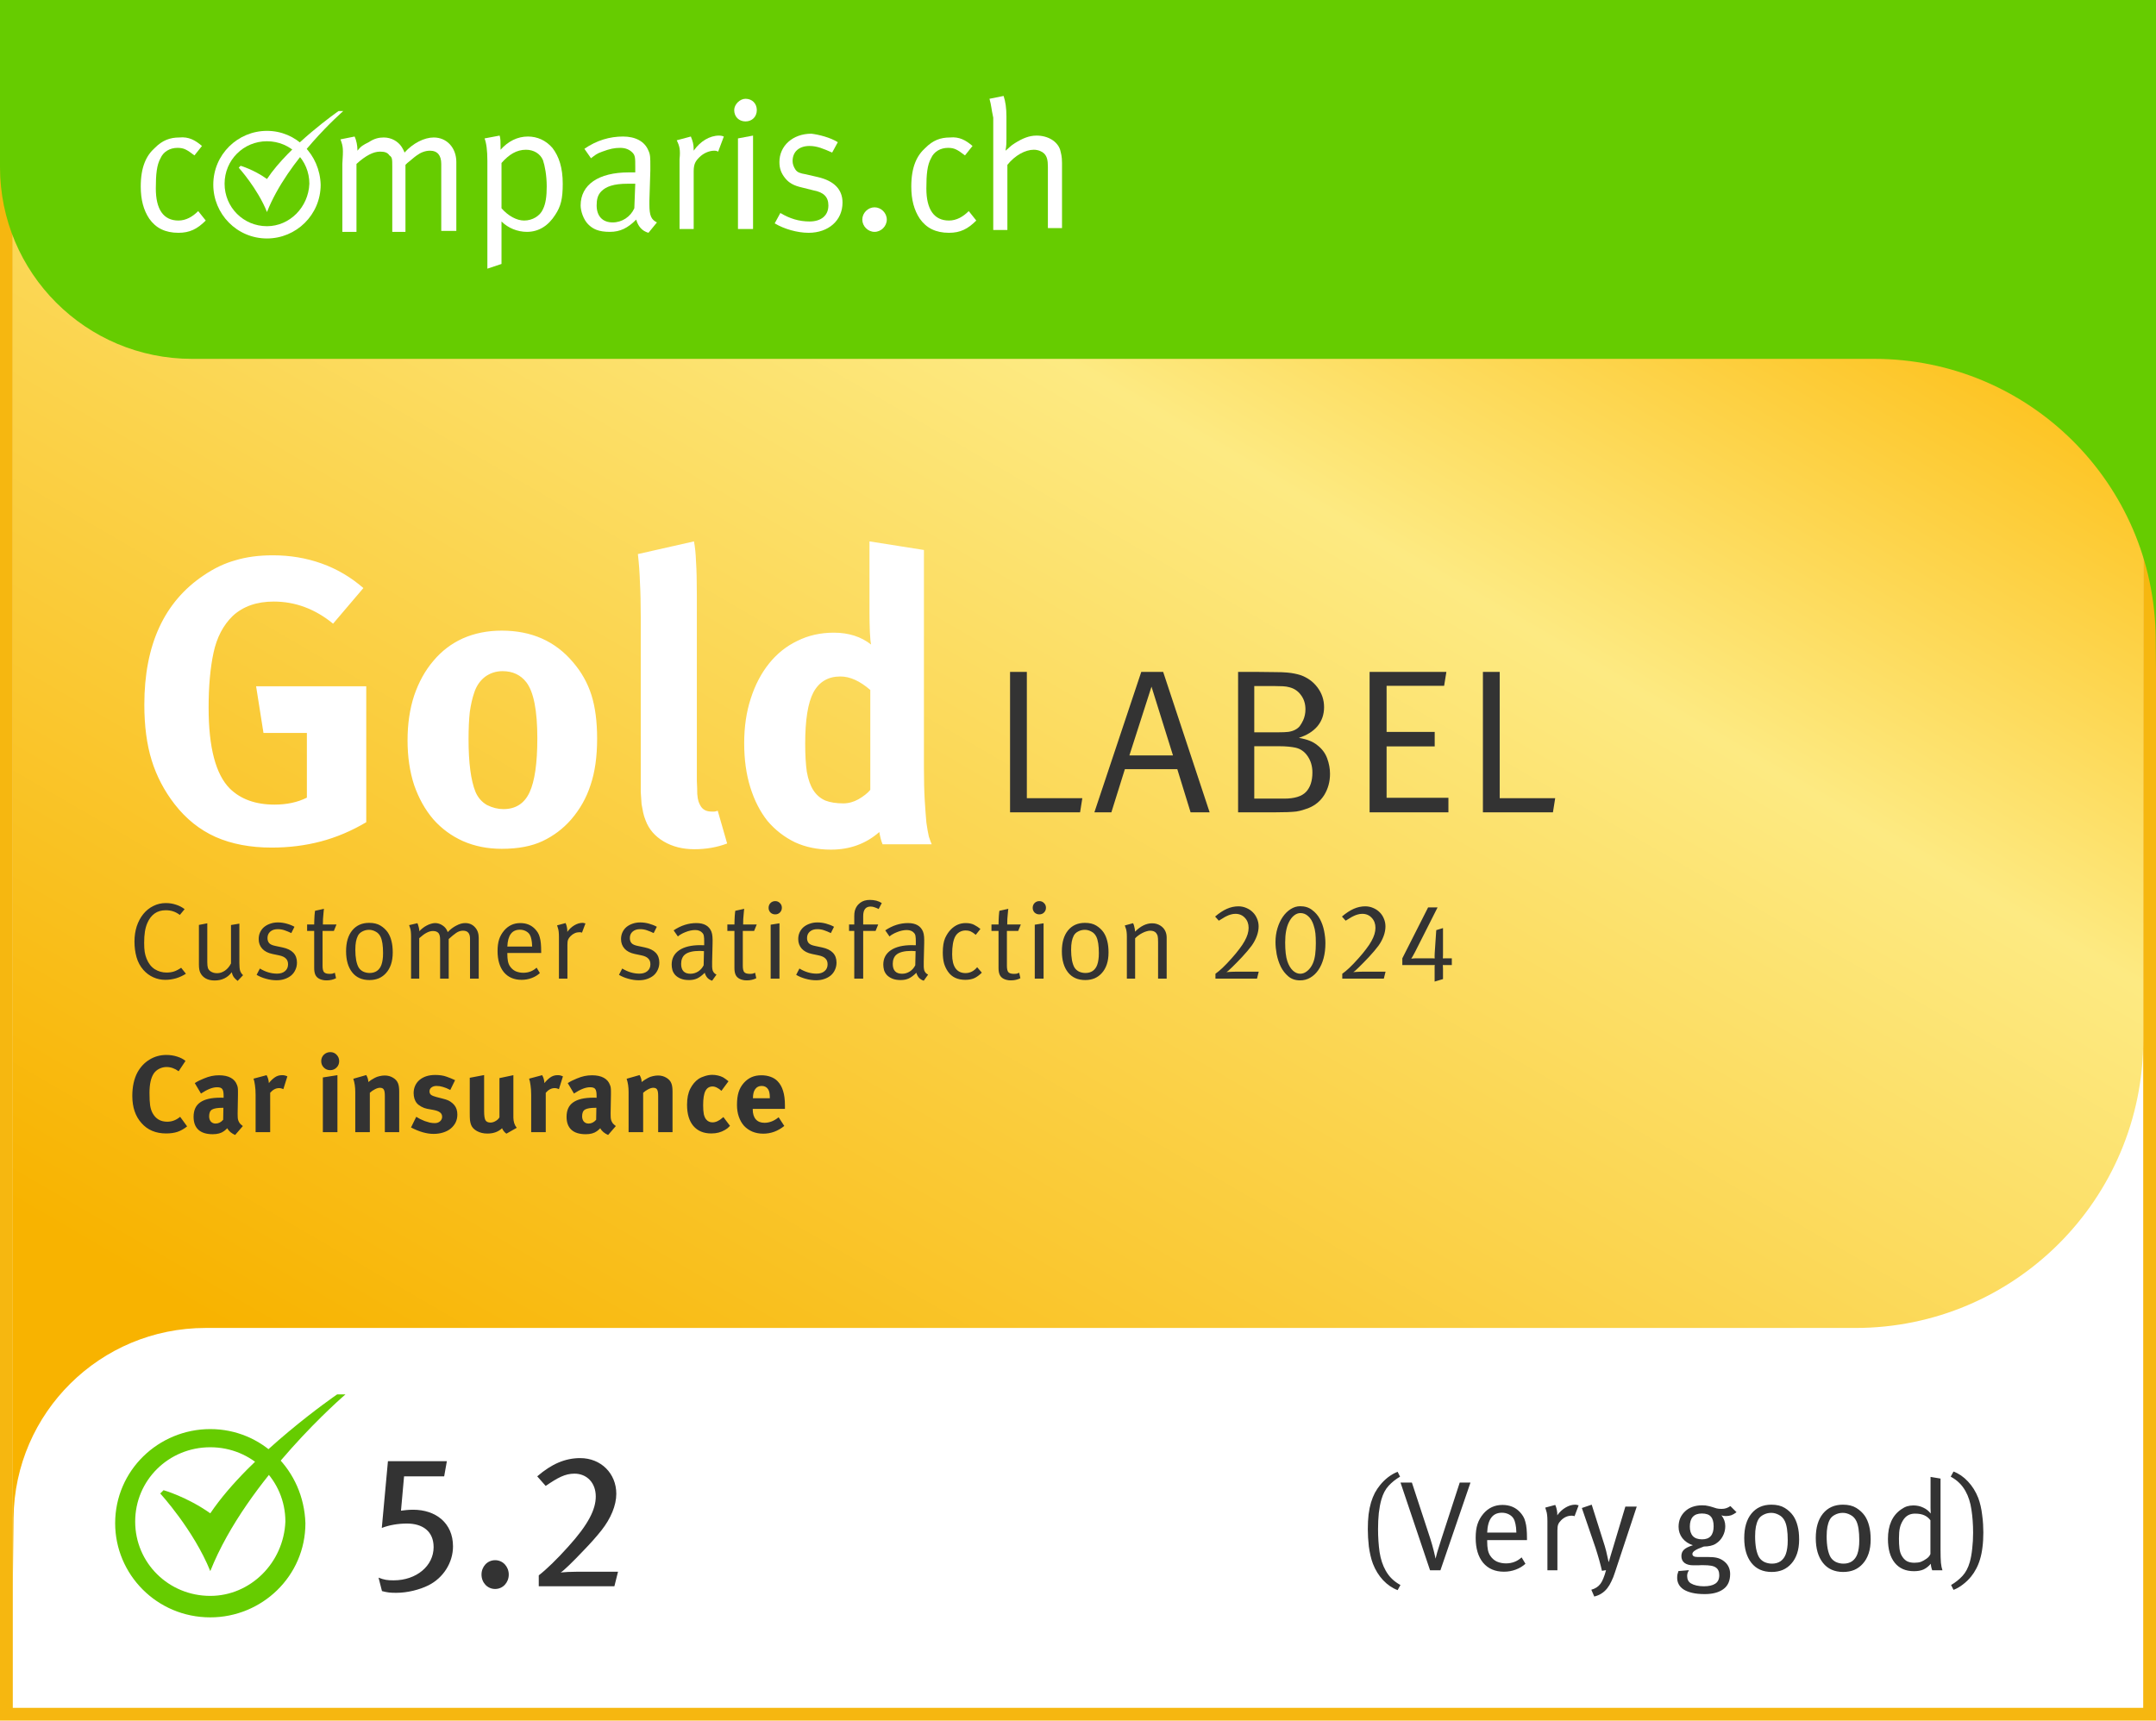 <svg width="337" height="269" viewBox="0 0 337 269" fill="none" xmlns="http://www.w3.org/2000/svg">
<path d="M1 1H336V268H1V1Z" fill="white" stroke="#F6B710" stroke-width="2"/>
<path d="M70.808 241.76C70.808 244.28 69.308 246.68 66.968 247.85C65.588 248.54 63.668 249.02 61.958 249.02C61.028 249.02 60.638 248.99 59.708 248.75L59.168 246.65C60.098 247.01 60.578 247.07 61.538 247.07C65.078 247.07 67.778 244.82 67.778 241.88C67.778 239.36 66.008 238.19 63.608 238.19C62.228 238.19 60.818 238.43 59.678 238.88L60.638 228.44H69.848L69.428 230.81H63.158L62.678 236.18C63.098 236.12 63.848 236.03 64.568 236.03C68.108 236.03 70.808 238.1 70.808 241.76ZM79.523 246.17C79.523 247.4 78.623 248.42 77.393 248.42C76.163 248.42 75.263 247.4 75.263 246.17C75.263 244.94 76.163 243.92 77.393 243.92C78.623 243.92 79.523 244.94 79.523 246.17ZM96.603 245.72L96.033 248H84.213V246.29C85.383 245.39 87.063 243.77 88.833 241.79C91.983 238.31 93.123 235.97 93.123 233.96C93.123 231.8 91.713 230.39 89.793 230.39C88.323 230.39 87.183 231.02 85.293 232.31L83.973 230.81C86.193 228.89 88.323 227.96 90.693 227.96C93.933 227.96 96.333 230.36 96.333 233.54C96.333 235.37 95.463 237.41 94.023 239.24C93.243 240.23 92.253 241.34 91.143 242.48C89.583 244.13 88.083 245.6 87.633 245.84C88.173 245.78 89.253 245.72 90.333 245.72H96.603Z" fill="#333333"/>
<path d="M218.46 248.6C217.62 248.28 216.86 247.76 216.18 247.04C215.513 246.32 214.987 245.467 214.6 244.48C214.453 244.093 214.327 243.667 214.22 243.2C214.113 242.733 214.027 242.26 213.96 241.78C213.907 241.3 213.867 240.833 213.84 240.38C213.813 239.913 213.8 239.48 213.8 239.08C213.8 238.213 213.84 237.44 213.92 236.76C214.013 236.067 214.14 235.447 214.3 234.9C214.473 234.34 214.673 233.84 214.9 233.4C215.14 232.96 215.407 232.56 215.7 232.2C216.073 231.733 216.5 231.313 216.98 230.94C217.473 230.567 217.967 230.287 218.46 230.1L218.84 230.86C218.16 231.26 217.567 231.733 217.06 232.28C216.553 232.827 216.173 233.547 215.92 234.44C215.747 235.053 215.613 235.753 215.52 236.54C215.44 237.327 215.4 238.16 215.4 239.04C215.4 240.333 215.48 241.54 215.64 242.66C215.813 243.767 216.133 244.733 216.6 245.56C216.88 246.053 217.2 246.473 217.56 246.82C217.92 247.18 218.367 247.507 218.9 247.8L218.46 248.6ZM225.149 245.5H223.529L218.909 231.78H220.689L223.589 240.62C223.682 240.927 223.775 241.24 223.869 241.56C223.962 241.867 224.042 242.167 224.109 242.46C224.189 242.74 224.249 242.993 224.289 243.22C224.342 243.433 224.375 243.587 224.389 243.68C224.429 243.507 224.515 243.173 224.649 242.68C224.795 242.187 224.989 241.567 225.229 240.82L228.169 231.78H229.849L225.149 245.5ZM237.02 239.6C237.007 239.053 236.96 238.607 236.88 238.26C236.813 237.913 236.707 237.62 236.56 237.38C236.387 237.113 236.14 236.9 235.82 236.74C235.5 236.58 235.147 236.5 234.76 236.5C233.307 236.5 232.54 237.533 232.46 239.6H237.02ZM232.46 240.78V241.02C232.46 241.487 232.493 241.9 232.56 242.26C232.627 242.62 232.747 242.933 232.92 243.2C233.2 243.627 233.553 243.94 233.98 244.14C234.42 244.327 234.893 244.42 235.4 244.42C236.347 244.42 237.16 244.107 237.84 243.48L238.44 244.48C238 244.88 237.487 245.187 236.9 245.4C236.327 245.613 235.72 245.72 235.08 245.72C233.693 245.72 232.607 245.253 231.82 244.32C231.047 243.373 230.66 242.073 230.66 240.42C230.66 239.58 230.753 238.873 230.94 238.3C231.127 237.713 231.433 237.167 231.86 236.66C232.647 235.74 233.64 235.28 234.84 235.28C235.947 235.28 236.847 235.64 237.54 236.36C237.753 236.587 237.933 236.82 238.08 237.06C238.227 237.3 238.34 237.58 238.42 237.9C238.513 238.22 238.58 238.593 238.62 239.02C238.66 239.447 238.68 239.96 238.68 240.56V240.78H232.46ZM246.115 237.04C245.982 236.987 245.835 236.96 245.675 236.96C245.048 236.96 244.495 237.2 244.015 237.68C243.788 237.907 243.635 238.127 243.555 238.34C243.475 238.54 243.435 238.847 243.435 239.26V245.5H241.875V237.82C241.875 237.087 241.815 236.553 241.695 236.22C241.588 235.873 241.535 235.7 241.535 235.7L243.095 235.28C243.108 235.293 243.142 235.373 243.195 235.52C243.248 235.653 243.302 235.853 243.355 236.12C243.408 236.373 243.428 236.633 243.415 236.9C243.775 236.393 244.202 235.993 244.695 235.7C245.202 235.393 245.708 235.24 246.215 235.24C246.348 235.24 246.468 235.26 246.575 235.3C246.695 235.327 246.755 235.34 246.755 235.34L246.115 237.04ZM252.417 245.86C252.257 246.367 252.077 246.82 251.877 247.22C251.69 247.633 251.47 248 251.217 248.32C250.964 248.64 250.67 248.907 250.337 249.12C250.017 249.333 249.637 249.493 249.197 249.6L248.737 248.54C249.057 248.447 249.33 248.327 249.557 248.18C249.784 248.033 249.984 247.847 250.157 247.62C250.33 247.393 250.484 247.107 250.617 246.76C250.764 246.413 250.904 245.987 251.037 245.48L250.397 245.58C250.37 245.42 250.317 245.193 250.237 244.9C250.157 244.593 250.07 244.267 249.977 243.92C249.884 243.573 249.784 243.233 249.677 242.9C249.57 242.553 249.477 242.253 249.397 242L247.257 235.76L248.797 235.24L250.837 241.7C250.917 241.94 250.99 242.207 251.057 242.5C251.124 242.78 251.184 243.047 251.237 243.3C251.304 243.54 251.35 243.747 251.377 243.92C251.417 244.093 251.437 244.18 251.437 244.18H251.477C251.49 244.153 251.524 244.033 251.577 243.82C251.644 243.607 251.724 243.333 251.817 243C251.924 242.653 252.017 242.347 252.097 242.08L254.057 235.54H255.837L252.417 245.86ZM267.855 238.62C267.855 237.94 267.715 237.44 267.435 237.12C267.155 236.787 266.682 236.62 266.015 236.62C264.762 236.62 264.135 237.307 264.135 238.68C264.135 239.32 264.295 239.813 264.615 240.16C264.935 240.493 265.415 240.66 266.055 240.66C267.255 240.66 267.855 239.98 267.855 238.62ZM271.435 236.42C271.129 236.647 270.849 236.807 270.595 236.9C270.342 236.98 270.062 237.02 269.755 237.02C269.475 237.02 269.249 236.98 269.075 236.9C269.475 237.407 269.675 237.973 269.675 238.6C269.675 239.16 269.542 239.687 269.275 240.18C269.022 240.66 268.662 241.047 268.195 241.34C267.942 241.5 267.655 241.613 267.335 241.68C267.029 241.747 266.695 241.78 266.335 241.78C265.655 242.02 265.182 242.233 264.915 242.42C264.662 242.593 264.535 242.767 264.535 242.94C264.535 243.26 264.802 243.42 265.335 243.42H266.935C267.522 243.42 267.989 243.46 268.335 243.54C268.695 243.62 269.029 243.767 269.335 243.98C269.722 244.247 270.002 244.56 270.175 244.92C270.349 245.267 270.435 245.653 270.435 246.08C270.435 247.16 270.075 247.953 269.355 248.46C268.649 248.967 267.689 249.22 266.475 249.22C265.689 249.22 265.022 249.153 264.475 249.02C263.929 248.887 263.482 248.707 263.135 248.48C262.802 248.253 262.555 247.987 262.395 247.68C262.235 247.373 262.155 247.04 262.155 246.68C262.155 246.493 262.169 246.32 262.195 246.16C262.235 246 262.289 245.82 262.355 245.62L263.995 245.48C263.929 245.587 263.862 245.72 263.795 245.88C263.742 246.053 263.715 246.22 263.715 246.38C263.715 246.913 263.909 247.3 264.295 247.54C264.535 247.687 264.829 247.8 265.175 247.88C265.535 247.96 265.915 248 266.315 248C267.089 248 267.682 247.867 268.095 247.6C268.522 247.333 268.735 246.887 268.735 246.26C268.735 245.7 268.555 245.3 268.195 245.06C268.009 244.927 267.755 244.833 267.435 244.78C267.129 244.727 266.729 244.7 266.235 244.7C266.129 244.7 266.002 244.7 265.855 244.7C265.722 244.7 265.582 244.707 265.435 244.72C265.289 244.72 265.149 244.72 265.015 244.72C264.882 244.72 264.775 244.72 264.695 244.72C264.095 244.72 263.629 244.593 263.295 244.34C262.975 244.087 262.815 243.733 262.815 243.28C262.815 242.88 262.942 242.553 263.195 242.3C263.462 242.033 263.935 241.793 264.615 241.58C263.935 241.367 263.389 241 262.975 240.48C262.575 239.96 262.375 239.367 262.375 238.7C262.375 238.207 262.462 237.753 262.635 237.34C262.822 236.927 263.075 236.573 263.395 236.28C263.715 235.973 264.102 235.74 264.555 235.58C265.009 235.42 265.509 235.34 266.055 235.34C266.429 235.34 266.742 235.373 266.995 235.44C267.249 235.493 267.475 235.553 267.675 235.62C267.889 235.687 268.102 235.753 268.315 235.82C268.529 235.873 268.789 235.9 269.095 235.9C269.362 235.9 269.595 235.867 269.795 235.8C270.009 235.733 270.235 235.62 270.475 235.46L271.435 236.42ZM279.438 240.8C279.438 239.427 279.285 238.427 278.978 237.8C278.765 237.36 278.458 237.04 278.058 236.84C277.672 236.627 277.272 236.52 276.858 236.52C276.418 236.52 276.012 236.62 275.638 236.82C275.265 237.007 274.992 237.267 274.818 237.6C274.658 237.907 274.538 238.267 274.458 238.68C274.378 239.093 274.338 239.6 274.338 240.2C274.338 240.907 274.392 241.553 274.498 242.14C274.618 242.713 274.772 243.153 274.958 243.46C275.145 243.767 275.418 244.013 275.778 244.2C276.152 244.373 276.552 244.46 276.978 244.46C277.498 244.46 277.945 244.333 278.318 244.08C278.692 243.813 278.965 243.44 279.138 242.96C279.245 242.653 279.318 242.34 279.358 242.02C279.412 241.7 279.438 241.293 279.438 240.8ZM281.218 240.68C281.218 241.507 281.112 242.24 280.898 242.88C280.685 243.507 280.385 244.033 279.998 244.46C279.625 244.887 279.178 245.213 278.658 245.44C278.138 245.653 277.565 245.76 276.938 245.76C275.565 245.76 274.505 245.287 273.758 244.34C273.012 243.393 272.638 242.1 272.638 240.46C272.638 238.833 273.012 237.56 273.758 236.64C274.518 235.707 275.558 235.24 276.878 235.24C277.718 235.24 278.412 235.407 278.958 235.74C279.505 236.073 279.952 236.487 280.298 236.98C280.605 237.433 280.832 237.96 280.978 238.56C281.138 239.16 281.218 239.867 281.218 240.68ZM290.62 240.8C290.62 239.427 290.466 238.427 290.16 237.8C289.946 237.36 289.64 237.04 289.24 236.84C288.853 236.627 288.453 236.52 288.04 236.52C287.6 236.52 287.193 236.62 286.82 236.82C286.446 237.007 286.173 237.267 286 237.6C285.84 237.907 285.72 238.267 285.64 238.68C285.56 239.093 285.52 239.6 285.52 240.2C285.52 240.907 285.573 241.553 285.68 242.14C285.8 242.713 285.953 243.153 286.14 243.46C286.326 243.767 286.6 244.013 286.96 244.2C287.333 244.373 287.733 244.46 288.16 244.46C288.68 244.46 289.126 244.333 289.5 244.08C289.873 243.813 290.146 243.44 290.32 242.96C290.426 242.653 290.5 242.34 290.54 242.02C290.593 241.7 290.62 241.293 290.62 240.8ZM292.4 240.68C292.4 241.507 292.293 242.24 292.08 242.88C291.866 243.507 291.566 244.033 291.18 244.46C290.806 244.887 290.36 245.213 289.84 245.44C289.32 245.653 288.746 245.76 288.12 245.76C286.746 245.76 285.686 245.287 284.94 244.34C284.193 243.393 283.82 242.1 283.82 240.46C283.82 238.833 284.193 237.56 284.94 236.64C285.7 235.707 286.74 235.24 288.06 235.24C288.9 235.24 289.593 235.407 290.14 235.74C290.686 236.073 291.133 236.487 291.48 236.98C291.786 237.433 292.013 237.96 292.16 238.56C292.32 239.16 292.4 239.867 292.4 240.68ZM301.741 237.68C301.487 237.333 301.167 237.073 300.781 236.9C300.407 236.727 299.921 236.64 299.321 236.64C298.507 236.64 297.887 236.987 297.461 237.68C297.221 238.067 297.054 238.467 296.961 238.88C296.867 239.293 296.821 239.853 296.821 240.56C296.821 241.147 296.847 241.653 296.901 242.08C296.954 242.507 297.061 242.867 297.221 243.16C297.447 243.573 297.721 243.873 298.041 244.06C298.361 244.233 298.754 244.32 299.221 244.32C299.634 244.32 299.974 244.273 300.241 244.18C300.521 244.073 300.821 243.907 301.141 243.68C301.354 243.533 301.507 243.38 301.601 243.22C301.694 243.047 301.741 242.96 301.741 242.96V237.68ZM302.021 245.5C302.021 245.5 301.987 245.4 301.921 245.2C301.854 244.987 301.814 244.747 301.801 244.48C301.441 244.893 301.054 245.193 300.641 245.38C300.241 245.553 299.747 245.64 299.161 245.64C297.867 245.64 296.867 245.2 296.161 244.32C295.454 243.44 295.101 242.2 295.101 240.6C295.101 238.467 295.787 236.927 297.161 235.98C297.481 235.753 297.787 235.593 298.081 235.5C298.387 235.407 298.721 235.36 299.081 235.36C299.641 235.36 300.154 235.473 300.621 235.7C301.087 235.913 301.474 236.22 301.781 236.62C301.781 236.593 301.781 236.513 301.781 236.38C301.781 236.247 301.774 236.053 301.761 235.8C301.761 235.547 301.761 235.307 301.761 235.08V230.9L303.321 231.16V242.28C303.321 243.147 303.341 243.827 303.381 244.32C303.434 244.813 303.514 245.207 303.621 245.5H302.021ZM310.012 239.58C310.012 240.447 309.965 241.227 309.872 241.92C309.792 242.6 309.665 243.22 309.492 243.78C309.332 244.327 309.132 244.82 308.892 245.26C308.665 245.7 308.405 246.1 308.112 246.46C307.738 246.927 307.305 247.347 306.812 247.72C306.332 248.093 305.845 248.373 305.352 248.56L304.972 247.8C305.652 247.4 306.245 246.927 306.752 246.38C307.258 245.833 307.638 245.113 307.892 244.22C308.065 243.607 308.192 242.907 308.272 242.12C308.365 241.333 308.412 240.5 308.412 239.62C308.412 238.327 308.325 237.127 308.152 236.02C307.992 234.9 307.678 233.927 307.212 233.1C306.932 232.607 306.612 232.187 306.252 231.84C305.892 231.48 305.445 231.153 304.912 230.86L305.352 230.06C306.192 230.38 306.945 230.9 307.612 231.62C308.292 232.34 308.825 233.193 309.212 234.18C309.358 234.567 309.485 234.993 309.592 235.46C309.698 235.927 309.778 236.4 309.832 236.88C309.898 237.36 309.945 237.833 309.972 238.3C309.998 238.753 310.012 239.18 310.012 239.58Z" fill="#333333"/>
<path d="M335 0H2V248L2.12 237.278C2.304 220.841 15.68 207.613 32.118 207.613H290C314.853 207.613 335 187.466 335 162.613V0Z" fill="url(#paint0_linear_2027_24938)"/>
<path d="M168.824 127H157.88V105.048H160.504V124.792H169.176L168.824 127ZM179.988 107.352L176.532 118.104H183.348L179.988 107.352ZM186.1 127L184.02 120.248H175.828L173.716 127H171.06L178.388 105.048H181.812L189.076 127H186.1ZM205.14 120.76C205.14 119.8 204.894 118.957 204.404 118.232C203.913 117.507 203.273 117.059 202.484 116.888C202.185 116.824 201.822 116.771 201.396 116.728C200.969 116.685 200.478 116.664 199.924 116.664H196.052V124.856H200.724C202.345 124.856 203.486 124.504 204.148 123.8C204.809 123.096 205.14 122.083 205.14 120.76ZM204.052 110.904C204.052 110.029 203.817 109.283 203.348 108.664C202.9 108.045 202.302 107.64 201.556 107.448C201.257 107.363 200.916 107.309 200.532 107.288C200.169 107.267 199.71 107.256 199.156 107.256H196.052V114.488H199.86C200.457 114.488 200.958 114.467 201.364 114.424C201.79 114.36 202.142 114.253 202.42 114.104C202.718 113.955 202.964 113.763 203.156 113.528C203.348 113.272 203.529 112.963 203.7 112.6C203.934 112.067 204.052 111.501 204.052 110.904ZM207.892 120.984C207.892 122.2 207.593 123.299 206.996 124.28C206.398 125.24 205.556 125.933 204.468 126.36C204.169 126.467 203.881 126.563 203.604 126.648C203.326 126.733 202.996 126.808 202.612 126.872C202.228 126.915 201.758 126.947 201.204 126.968C200.67 126.989 199.998 127 199.188 127H193.524V105.048H196.692C197.78 105.048 198.676 105.059 199.38 105.08C200.105 105.08 200.702 105.101 201.172 105.144C201.641 105.187 202.025 105.24 202.324 105.304C202.644 105.368 202.942 105.443 203.22 105.528C204.35 105.912 205.257 106.563 205.94 107.48C206.622 108.397 206.964 109.421 206.964 110.552C206.964 111.704 206.622 112.696 205.94 113.528C205.257 114.339 204.286 114.947 203.028 115.352C203.71 115.48 204.265 115.629 204.692 115.8C205.14 115.971 205.545 116.205 205.908 116.504C206.633 117.059 207.145 117.741 207.444 118.552C207.742 119.363 207.892 120.173 207.892 120.984ZM214.08 127V105.048H226.08L225.728 107.224H216.736V114.424H224.256V116.696H216.736V124.728H226.4V127H214.08ZM242.736 127H231.792V105.048H234.416V124.792H243.088L242.736 127Z" fill="#333333"/>
<g filter="url(#filter0_d_2027_24938)">
<path d="M54.248 123.544C51.944 124.909 49.576 125.912 47.144 126.552C44.712 127.192 42.152 127.512 39.464 127.512C36.136 127.512 33.213 126.957 30.696 125.848C28.221 124.739 26.088 123.032 24.296 120.728C22.675 118.637 21.48 116.355 20.712 113.88C19.944 111.405 19.56 108.504 19.56 105.176C19.56 95.832 22.653 89.091 28.84 84.952C30.461 83.843 32.125 83.053 33.832 82.584C35.539 82.072 37.48 81.816 39.656 81.816C42.344 81.816 44.883 82.243 47.272 83.096C49.661 83.949 51.837 85.229 53.8 86.936L49.064 92.504C46.248 90.2 43.155 89.048 39.784 89.048C37.139 89.048 35.005 89.795 33.384 91.288C31.891 92.739 30.888 94.659 30.376 97.048C29.864 99.437 29.608 102.296 29.608 105.624C29.608 111.853 30.717 116.077 32.936 118.296C34.643 119.96 36.968 120.792 39.912 120.792C41.832 120.792 43.517 120.429 44.968 119.704V109.592H38.184L37.032 102.296H54.248V123.544ZM90.335 110.488C90.335 113.304 89.993 115.715 89.311 117.72C88.671 119.725 87.647 121.539 86.239 123.16C85.001 124.568 83.529 125.677 81.823 126.488C80.116 127.299 77.983 127.704 75.422 127.704C73.204 127.704 71.177 127.299 69.343 126.488C67.55 125.677 66.014 124.547 64.734 123.096C63.455 121.603 62.452 119.811 61.727 117.72C61.044 115.629 60.703 113.304 60.703 110.744C60.703 108.184 61.044 105.859 61.727 103.768C62.452 101.635 63.455 99.821 64.734 98.328C66.014 96.792 67.55 95.619 69.343 94.808C71.177 93.997 73.204 93.592 75.422 93.592C80.073 93.592 83.785 95.235 86.558 98.52C87.881 100.056 88.841 101.763 89.439 103.64C90.036 105.517 90.335 107.8 90.335 110.488ZM80.99 110.424C80.99 106.072 80.415 103.149 79.263 101.656C78.367 100.504 77.129 99.928 75.55 99.928C74.526 99.928 73.609 100.227 72.799 100.824C72.031 101.421 71.476 102.232 71.135 103.256C70.836 104.109 70.601 105.133 70.43 106.328C70.302 107.523 70.239 108.931 70.239 110.552C70.239 114.264 70.601 117.016 71.326 118.808C71.71 119.704 72.308 120.387 73.118 120.856C73.972 121.283 74.825 121.496 75.678 121.496C77.599 121.496 78.964 120.621 79.775 118.872C80.585 117.123 80.99 114.307 80.99 110.424ZM110.659 126.872C109.08 127.469 107.374 127.768 105.539 127.768C103.704 127.768 102.104 127.363 100.739 126.552C99.374 125.741 98.435 124.653 97.923 123.288C97.752 122.861 97.624 122.456 97.539 122.072C97.454 121.688 97.368 121.24 97.283 120.728C97.24 120.216 97.198 119.576 97.155 118.808C97.155 118.04 97.155 117.08 97.155 115.928V91.48C97.155 89.304 97.112 87.491 97.027 86.04C96.984 84.589 96.878 83.117 96.707 81.624L105.475 79.64C105.646 80.536 105.752 81.603 105.795 82.84C105.88 84.077 105.923 85.848 105.923 88.152V113.688C105.923 115.096 105.923 116.227 105.923 117.08C105.966 117.933 105.987 118.616 105.987 119.128C106.03 119.64 106.094 120.024 106.179 120.28C106.264 120.536 106.371 120.771 106.499 120.984C106.84 121.581 107.416 121.88 108.227 121.88H108.675C108.76 121.88 108.931 121.837 109.187 121.752L110.659 126.872ZM134.954 127C134.741 126.488 134.57 125.848 134.442 125.08C132.352 126.915 129.834 127.832 126.89 127.832C124.8 127.832 122.922 127.448 121.258 126.68C119.594 125.869 118.165 124.76 116.97 123.352C115.818 121.901 114.922 120.152 114.282 118.104C113.642 116.056 113.322 113.752 113.322 111.192C113.322 108.632 113.664 106.307 114.346 104.216C115.029 102.083 115.989 100.248 117.226 98.712C118.464 97.176 119.936 96.003 121.642 95.192C123.349 94.339 125.248 93.912 127.338 93.912C129.642 93.912 131.584 94.531 133.162 95.768C133.077 95.427 133.013 94.787 132.97 93.848C132.928 92.867 132.906 91.885 132.906 90.904V79.64L141.418 80.984V115.032C141.418 117.037 141.461 118.744 141.546 120.152C141.632 121.517 141.717 122.669 141.802 123.608C141.93 124.504 142.058 125.229 142.186 125.784C142.357 126.296 142.506 126.701 142.634 127H134.954ZM133.034 102.872C131.413 101.464 129.856 100.76 128.362 100.76C126.442 100.76 125.034 101.592 124.138 103.256C123.285 104.877 122.858 107.544 122.858 111.256C122.858 113.005 122.944 114.477 123.114 115.672C123.328 116.867 123.669 117.827 124.138 118.552C124.608 119.277 125.226 119.811 125.994 120.152C126.762 120.451 127.701 120.6 128.81 120.6C129.621 120.6 130.41 120.387 131.178 119.96C131.989 119.491 132.608 119 133.034 118.488V102.872Z" fill="white"/>
</g>
<path d="M29.061 152.235C28.585 152.541 28.069 152.779 27.514 152.949C26.959 153.108 26.392 153.187 25.814 153.187C25.179 153.187 24.567 153.057 23.978 152.796C23.389 152.535 22.867 152.15 22.414 151.64C21.915 151.073 21.558 150.41 21.343 149.651C21.128 148.892 21.02 148.076 21.02 147.203C21.02 146.342 21.139 145.543 21.377 144.806C21.626 144.069 21.966 143.435 22.397 142.902C22.839 142.358 23.36 141.939 23.961 141.644C24.562 141.338 25.213 141.185 25.916 141.185C26.483 141.185 27.015 141.27 27.514 141.44C28.013 141.599 28.46 141.831 28.857 142.137L28.109 143.038C27.758 142.777 27.406 142.59 27.055 142.477C26.715 142.364 26.33 142.307 25.899 142.307C25.219 142.307 24.641 142.477 24.165 142.817C23.689 143.157 23.309 143.656 23.026 144.313C22.856 144.71 22.731 145.152 22.652 145.639C22.573 146.126 22.533 146.716 22.533 147.407C22.533 147.974 22.561 148.444 22.618 148.818C22.675 149.181 22.771 149.532 22.907 149.872C23.202 150.609 23.627 151.158 24.182 151.521C24.749 151.872 25.366 152.048 26.035 152.048C26.466 152.048 26.857 151.991 27.208 151.878C27.571 151.753 27.939 151.561 28.313 151.3L29.061 152.235ZM37.144 153.357C36.861 153.13 36.651 152.921 36.515 152.728C36.379 152.524 36.283 152.28 36.226 151.997C35.58 152.858 34.685 153.289 33.54 153.289C32.996 153.289 32.531 153.181 32.146 152.966C31.772 152.751 31.494 152.456 31.313 152.082C31.234 151.923 31.177 151.736 31.143 151.521C31.109 151.306 31.092 151.073 31.092 150.824V144.602L32.401 144.347V150.433C32.401 150.83 32.435 151.136 32.503 151.351C32.582 151.555 32.718 151.725 32.911 151.861C33.047 151.952 33.206 152.025 33.387 152.082C33.568 152.127 33.755 152.15 33.948 152.15C34.367 152.15 34.775 152.014 35.172 151.742C35.569 151.459 35.88 151.085 36.107 150.62V144.619L37.416 144.398V150.569C37.416 151.102 37.456 151.504 37.535 151.776C37.626 152.037 37.779 152.263 37.994 152.456L37.144 153.357ZM46.418 150.484C46.418 150.892 46.339 151.266 46.18 151.606C46.033 151.946 45.817 152.241 45.534 152.49C45.251 152.728 44.911 152.915 44.514 153.051C44.129 153.187 43.698 153.255 43.222 153.255C42.678 153.255 42.128 153.176 41.573 153.017C41.029 152.87 40.542 152.666 40.111 152.405L40.621 151.419C41.494 151.952 42.389 152.218 43.307 152.218C43.828 152.218 44.242 152.088 44.548 151.827C44.865 151.566 45.024 151.209 45.024 150.756C45.024 150.371 44.911 150.07 44.684 149.855C44.469 149.628 44.117 149.464 43.63 149.362L42.576 149.141C41.873 148.994 41.341 148.716 40.978 148.308C40.615 147.9 40.434 147.401 40.434 146.812C40.434 146.427 40.508 146.075 40.655 145.758C40.802 145.441 41.006 145.169 41.267 144.942C41.539 144.715 41.856 144.54 42.219 144.415C42.593 144.279 43.001 144.211 43.443 144.211C43.885 144.211 44.333 144.273 44.786 144.398C45.251 144.523 45.664 144.687 46.027 144.891L45.534 145.877C45.16 145.696 44.803 145.548 44.463 145.435C44.134 145.322 43.783 145.265 43.409 145.265C42.922 145.265 42.531 145.395 42.236 145.656C41.953 145.905 41.811 146.24 41.811 146.659C41.811 146.988 41.902 147.254 42.083 147.458C42.264 147.651 42.582 147.792 43.035 147.883L44.157 148.121C45.664 148.438 46.418 149.226 46.418 150.484ZM52.187 145.537H50.419V150.994C50.419 151.47 50.493 151.799 50.64 151.98C50.799 152.161 51.088 152.252 51.507 152.252C51.7 152.252 51.853 152.241 51.966 152.218C52.091 152.184 52.215 152.139 52.34 152.082L52.527 152.932C52.096 153.159 51.598 153.272 51.031 153.272C50.804 153.272 50.6 153.249 50.419 153.204C50.249 153.17 50.085 153.113 49.926 153.034C49.631 152.887 49.422 152.677 49.297 152.405C49.172 152.133 49.11 151.782 49.11 151.351V145.537H48.005V144.534H49.11C49.11 144.33 49.116 144.103 49.127 143.854C49.138 143.605 49.15 143.372 49.161 143.157C49.184 142.942 49.201 142.76 49.212 142.613C49.235 142.466 49.246 142.392 49.246 142.392L50.64 142.086C50.64 142.086 50.629 142.16 50.606 142.307C50.595 142.454 50.578 142.647 50.555 142.885C50.532 143.123 50.51 143.389 50.487 143.684C50.476 143.967 50.47 144.251 50.47 144.534H52.595L52.187 145.537ZM59.875 149.005C59.875 147.838 59.744 146.988 59.484 146.455C59.302 146.081 59.042 145.809 58.702 145.639C58.373 145.458 58.033 145.367 57.682 145.367C57.308 145.367 56.962 145.452 56.645 145.622C56.327 145.781 56.095 146.002 55.948 146.285C55.812 146.546 55.71 146.852 55.642 147.203C55.574 147.554 55.54 147.985 55.54 148.495C55.54 149.096 55.585 149.645 55.676 150.144C55.778 150.631 55.908 151.005 56.067 151.266C56.225 151.527 56.458 151.736 56.764 151.895C57.081 152.042 57.421 152.116 57.784 152.116C58.226 152.116 58.605 152.008 58.923 151.793C59.24 151.566 59.472 151.249 59.62 150.841C59.71 150.58 59.773 150.314 59.807 150.042C59.852 149.77 59.875 149.424 59.875 149.005ZM61.388 148.903C61.388 149.606 61.297 150.229 61.116 150.773C60.934 151.306 60.679 151.753 60.351 152.116C60.033 152.479 59.654 152.756 59.212 152.949C58.77 153.13 58.282 153.221 57.75 153.221C56.582 153.221 55.681 152.819 55.047 152.014C54.412 151.209 54.095 150.11 54.095 148.716C54.095 147.333 54.412 146.251 55.047 145.469C55.693 144.676 56.577 144.279 57.699 144.279C58.413 144.279 59.002 144.421 59.467 144.704C59.931 144.987 60.311 145.339 60.606 145.758C60.866 146.143 61.059 146.591 61.184 147.101C61.32 147.611 61.388 148.212 61.388 148.903ZM73.468 153V146.744C73.468 145.917 73.105 145.503 72.38 145.503C71.994 145.503 71.632 145.622 71.292 145.86C70.963 146.087 70.578 146.404 70.136 146.812V153H68.793V146.982C68.793 146.721 68.776 146.506 68.742 146.336C68.708 146.166 68.645 146.019 68.555 145.894C68.362 145.667 68.073 145.554 67.688 145.554C67.359 145.554 67.025 145.645 66.685 145.826C66.356 145.996 65.971 146.279 65.529 146.676V153H64.254V146.438C64.254 145.826 64.203 145.373 64.101 145.078C63.999 144.783 63.948 144.636 63.948 144.636L65.24 144.33C65.251 144.341 65.279 144.404 65.325 144.517C65.37 144.63 65.415 144.789 65.461 144.993C65.517 145.197 65.546 145.395 65.546 145.588C65.682 145.429 65.846 145.276 66.039 145.129C66.231 144.97 66.435 144.834 66.651 144.721C66.877 144.596 67.104 144.5 67.331 144.432C67.569 144.353 67.795 144.313 68.011 144.313C68.43 144.313 68.821 144.438 69.184 144.687C69.558 144.925 69.824 145.271 69.983 145.724C70.391 145.293 70.838 144.953 71.326 144.704C71.813 144.443 72.272 144.313 72.703 144.313C73.337 144.313 73.847 144.528 74.233 144.959C74.629 145.378 74.828 145.928 74.828 146.608V153H73.468ZM83.18 147.985C83.168 147.52 83.129 147.141 83.061 146.846C83.004 146.551 82.913 146.302 82.788 146.098C82.641 145.871 82.431 145.69 82.159 145.554C81.888 145.418 81.587 145.35 81.258 145.35C80.023 145.35 79.371 146.228 79.303 147.985H83.18ZM79.303 148.988V149.192C79.303 149.589 79.332 149.94 79.388 150.246C79.445 150.552 79.547 150.818 79.695 151.045C79.933 151.408 80.233 151.674 80.596 151.844C80.969 152.003 81.372 152.082 81.802 152.082C82.607 152.082 83.299 151.816 83.876 151.283L84.386 152.133C84.013 152.473 83.576 152.734 83.078 152.915C82.59 153.096 82.075 153.187 81.531 153.187C80.352 153.187 79.428 152.79 78.76 151.997C78.102 151.192 77.773 150.087 77.773 148.682C77.773 147.968 77.853 147.367 78.011 146.88C78.17 146.381 78.431 145.917 78.793 145.486C79.462 144.704 80.306 144.313 81.326 144.313C82.267 144.313 83.032 144.619 83.621 145.231C83.803 145.424 83.956 145.622 84.081 145.826C84.205 146.03 84.302 146.268 84.37 146.54C84.449 146.812 84.505 147.129 84.54 147.492C84.573 147.855 84.591 148.291 84.591 148.801V148.988H79.303ZM90.97 145.809C90.857 145.764 90.732 145.741 90.596 145.741C90.064 145.741 89.593 145.945 89.185 146.353C88.993 146.546 88.862 146.733 88.794 146.914C88.726 147.084 88.692 147.345 88.692 147.696V153H87.366V146.472C87.366 145.849 87.315 145.395 87.213 145.112C87.123 144.817 87.077 144.67 87.077 144.67L88.403 144.313C88.415 144.324 88.443 144.392 88.488 144.517C88.534 144.63 88.579 144.8 88.624 145.027C88.669 145.242 88.686 145.463 88.675 145.69C88.981 145.259 89.344 144.919 89.763 144.67C90.194 144.409 90.624 144.279 91.055 144.279C91.168 144.279 91.27 144.296 91.361 144.33C91.463 144.353 91.514 144.364 91.514 144.364L90.97 145.809ZM103.057 150.484C103.057 150.892 102.977 151.266 102.819 151.606C102.671 151.946 102.456 152.241 102.173 152.49C101.889 152.728 101.549 152.915 101.153 153.051C100.767 153.187 100.337 153.255 99.861 153.255C99.317 153.255 98.767 153.176 98.212 153.017C97.668 152.87 97.18 152.666 96.75 152.405L97.26 151.419C98.132 151.952 99.028 152.218 99.946 152.218C100.467 152.218 100.881 152.088 101.187 151.827C101.504 151.566 101.663 151.209 101.663 150.756C101.663 150.371 101.549 150.07 101.323 149.855C101.107 149.628 100.756 149.464 100.269 149.362L99.215 149.141C98.512 148.994 97.98 148.716 97.617 148.308C97.254 147.9 97.073 147.401 97.073 146.812C97.073 146.427 97.147 146.075 97.294 145.758C97.441 145.441 97.645 145.169 97.906 144.942C98.178 144.715 98.495 144.54 98.858 144.415C99.232 144.279 99.64 144.211 100.082 144.211C100.524 144.211 100.971 144.273 101.425 144.398C101.889 144.523 102.303 144.687 102.666 144.891L102.173 145.877C101.799 145.696 101.442 145.548 101.102 145.435C100.773 145.322 100.422 145.265 100.048 145.265C99.561 145.265 99.169 145.395 98.875 145.656C98.591 145.905 98.45 146.24 98.45 146.659C98.45 146.988 98.54 147.254 98.722 147.458C98.903 147.651 99.221 147.792 99.674 147.883L100.796 148.121C102.303 148.438 103.057 149.226 103.057 150.484ZM110.037 148.699C109.923 148.688 109.816 148.682 109.714 148.682C109.612 148.671 109.498 148.665 109.374 148.665C108.841 148.665 108.388 148.71 108.014 148.801C107.64 148.892 107.339 149.022 107.113 149.192C106.886 149.362 106.722 149.577 106.62 149.838C106.518 150.087 106.467 150.371 106.467 150.688C106.467 151.719 106.954 152.235 107.929 152.235C108.359 152.235 108.762 152.116 109.136 151.878C109.51 151.629 109.793 151.306 109.986 150.909L110.037 148.699ZM111.312 153.323C111.017 153.232 110.768 153.079 110.564 152.864C110.371 152.637 110.235 152.377 110.156 152.082C109.748 152.49 109.357 152.785 108.983 152.966C108.62 153.136 108.195 153.221 107.708 153.221C107.186 153.221 106.75 153.147 106.399 153C106.047 152.853 105.764 152.666 105.549 152.439C105.345 152.212 105.197 151.957 105.107 151.674C105.027 151.379 104.988 151.09 104.988 150.807C104.988 149.844 105.379 149.096 106.161 148.563C106.943 148.03 108.048 147.764 109.476 147.764C109.657 147.764 109.799 147.77 109.901 147.781C110.014 147.781 110.071 147.781 110.071 147.781V147.186C110.071 146.812 110.054 146.534 110.02 146.353C109.997 146.16 109.923 145.996 109.799 145.86C109.663 145.701 109.504 145.588 109.323 145.52C109.141 145.441 108.92 145.401 108.66 145.401C108.422 145.401 108.172 145.429 107.912 145.486C107.651 145.543 107.396 145.622 107.147 145.724C106.909 145.815 106.682 145.922 106.467 146.047C106.263 146.16 106.093 146.279 105.957 146.404L105.294 145.452C106.427 144.693 107.611 144.313 108.847 144.313C110.048 144.313 110.83 144.755 111.193 145.639C111.283 145.866 111.34 146.138 111.363 146.455C111.385 146.772 111.391 147.124 111.38 147.509L111.312 150.297C111.3 150.637 111.3 150.92 111.312 151.147C111.323 151.374 111.351 151.566 111.397 151.725C111.453 151.872 111.527 151.997 111.618 152.099C111.708 152.201 111.833 152.292 111.992 152.371L111.312 153.323ZM117.875 145.537H116.107V150.994C116.107 151.47 116.181 151.799 116.328 151.98C116.487 152.161 116.776 152.252 117.195 152.252C117.388 152.252 117.541 152.241 117.654 152.218C117.779 152.184 117.903 152.139 118.028 152.082L118.215 152.932C117.784 153.159 117.286 153.272 116.719 153.272C116.492 153.272 116.288 153.249 116.107 153.204C115.937 153.17 115.773 153.113 115.614 153.034C115.319 152.887 115.11 152.677 114.985 152.405C114.86 152.133 114.798 151.782 114.798 151.351V145.537H113.693V144.534H114.798C114.798 144.33 114.804 144.103 114.815 143.854C114.826 143.605 114.838 143.372 114.849 143.157C114.872 142.942 114.889 142.76 114.9 142.613C114.923 142.466 114.934 142.392 114.934 142.392L116.328 142.086C116.328 142.086 116.317 142.16 116.294 142.307C116.283 142.454 116.266 142.647 116.243 142.885C116.22 143.123 116.198 143.389 116.175 143.684C116.164 143.967 116.158 144.251 116.158 144.534H118.283L117.875 145.537ZM120.461 153V144.568L121.838 144.347V153H120.461ZM122.212 141.916C122.212 142.211 122.11 142.46 121.906 142.664C121.713 142.857 121.47 142.953 121.175 142.953C120.88 142.953 120.631 142.857 120.427 142.664C120.234 142.46 120.138 142.216 120.138 141.933C120.138 141.638 120.234 141.389 120.427 141.185C120.631 140.981 120.88 140.879 121.175 140.879C121.47 140.879 121.713 140.981 121.906 141.185C122.11 141.378 122.212 141.621 122.212 141.916ZM130.754 150.484C130.754 150.892 130.675 151.266 130.516 151.606C130.369 151.946 130.154 152.241 129.87 152.49C129.587 152.728 129.247 152.915 128.85 153.051C128.465 153.187 128.034 153.255 127.558 153.255C127.014 153.255 126.465 153.176 125.909 153.017C125.365 152.87 124.878 152.666 124.447 152.405L124.957 151.419C125.83 151.952 126.725 152.218 127.643 152.218C128.165 152.218 128.578 152.088 128.884 151.827C129.202 151.566 129.36 151.209 129.36 150.756C129.36 150.371 129.247 150.07 129.02 149.855C128.805 149.628 128.454 149.464 127.966 149.362L126.912 149.141C126.21 148.994 125.677 148.716 125.314 148.308C124.952 147.9 124.77 147.401 124.77 146.812C124.77 146.427 124.844 146.075 124.991 145.758C125.139 145.441 125.343 145.169 125.603 144.942C125.875 144.715 126.193 144.54 126.555 144.415C126.929 144.279 127.337 144.211 127.779 144.211C128.221 144.211 128.669 144.273 129.122 144.398C129.587 144.523 130.001 144.687 130.363 144.891L129.87 145.877C129.496 145.696 129.139 145.548 128.799 145.435C128.471 145.322 128.119 145.265 127.745 145.265C127.258 145.265 126.867 145.395 126.572 145.656C126.289 145.905 126.147 146.24 126.147 146.659C126.147 146.988 126.238 147.254 126.419 147.458C126.601 147.651 126.918 147.792 127.371 147.883L128.493 148.121C130.001 148.438 130.754 149.226 130.754 150.484ZM137.337 142.12C137.179 142.029 136.986 141.944 136.759 141.865C136.533 141.774 136.306 141.729 136.079 141.729C135.309 141.729 134.923 142.228 134.923 143.225V144.534H137.269L136.861 145.537H134.923V153H133.529V145.537H132.713V144.534H133.529V143.208C133.529 142.891 133.558 142.619 133.614 142.392C133.682 142.165 133.762 141.973 133.852 141.814C133.954 141.644 134.056 141.508 134.158 141.406C134.272 141.293 134.374 141.202 134.464 141.134C134.861 140.839 135.36 140.692 135.96 140.692C136.708 140.692 137.332 140.856 137.83 141.185L137.337 142.12ZM143.115 148.699C143.002 148.688 142.894 148.682 142.792 148.682C142.69 148.671 142.577 148.665 142.452 148.665C141.919 148.665 141.466 148.71 141.092 148.801C140.718 148.892 140.418 149.022 140.191 149.192C139.964 149.362 139.8 149.577 139.698 149.838C139.596 150.087 139.545 150.371 139.545 150.688C139.545 151.719 140.032 152.235 141.007 152.235C141.438 152.235 141.84 152.116 142.214 151.878C142.588 151.629 142.871 151.306 143.064 150.909L143.115 148.699ZM144.39 153.323C144.095 153.232 143.846 153.079 143.642 152.864C143.449 152.637 143.313 152.377 143.234 152.082C142.826 152.49 142.435 152.785 142.061 152.966C141.698 153.136 141.273 153.221 140.786 153.221C140.265 153.221 139.828 153.147 139.477 153C139.126 152.853 138.842 152.666 138.627 152.439C138.423 152.212 138.276 151.957 138.185 151.674C138.106 151.379 138.066 151.09 138.066 150.807C138.066 149.844 138.457 149.096 139.239 148.563C140.021 148.03 141.126 147.764 142.554 147.764C142.735 147.764 142.877 147.77 142.979 147.781C143.092 147.781 143.149 147.781 143.149 147.781V147.186C143.149 146.812 143.132 146.534 143.098 146.353C143.075 146.16 143.002 145.996 142.877 145.86C142.741 145.701 142.582 145.588 142.401 145.52C142.22 145.441 141.999 145.401 141.738 145.401C141.5 145.401 141.251 145.429 140.99 145.486C140.729 145.543 140.474 145.622 140.225 145.724C139.987 145.815 139.76 145.922 139.545 146.047C139.341 146.16 139.171 146.279 139.035 146.404L138.372 145.452C139.505 144.693 140.69 144.313 141.925 144.313C143.126 144.313 143.908 144.755 144.271 145.639C144.362 145.866 144.418 146.138 144.441 146.455C144.464 146.772 144.469 147.124 144.458 147.509L144.39 150.297C144.379 150.637 144.379 150.92 144.39 151.147C144.401 151.374 144.43 151.566 144.475 151.725C144.532 151.872 144.605 151.997 144.696 152.099C144.787 152.201 144.911 152.292 145.07 152.371L144.39 153.323ZM153.469 152.065C153.073 152.462 152.676 152.751 152.279 152.932C151.883 153.102 151.418 153.187 150.885 153.187C149.673 153.187 148.772 152.762 148.182 151.912C147.899 151.504 147.689 151.062 147.553 150.586C147.429 150.099 147.366 149.538 147.366 148.903C147.366 147.974 147.485 147.231 147.723 146.676C147.973 146.121 148.279 145.662 148.641 145.299C149.299 144.642 150.064 144.313 150.936 144.313C151.469 144.313 151.911 144.404 152.262 144.585C152.614 144.766 152.942 144.982 153.248 145.231L152.517 146.149C152.223 145.9 151.962 145.724 151.735 145.622C151.509 145.52 151.231 145.469 150.902 145.469C150.574 145.469 150.262 145.554 149.967 145.724C149.684 145.894 149.463 146.126 149.304 146.421C148.987 147.01 148.828 147.934 148.828 149.192C148.828 150.155 149.004 150.886 149.355 151.385C149.718 151.884 150.239 152.133 150.919 152.133C151.622 152.133 152.228 151.827 152.738 151.215L153.469 152.065ZM159.156 145.537H157.388V150.994C157.388 151.47 157.462 151.799 157.609 151.98C157.768 152.161 158.057 152.252 158.476 152.252C158.669 152.252 158.822 152.241 158.935 152.218C159.06 152.184 159.184 152.139 159.309 152.082L159.496 152.932C159.065 153.159 158.567 153.272 158 153.272C157.773 153.272 157.569 153.249 157.388 153.204C157.218 153.17 157.054 153.113 156.895 153.034C156.6 152.887 156.391 152.677 156.266 152.405C156.141 152.133 156.079 151.782 156.079 151.351V145.537H154.974V144.534H156.079C156.079 144.33 156.085 144.103 156.096 143.854C156.107 143.605 156.119 143.372 156.13 143.157C156.153 142.942 156.17 142.76 156.181 142.613C156.204 142.466 156.215 142.392 156.215 142.392L157.609 142.086C157.609 142.086 157.598 142.16 157.575 142.307C157.564 142.454 157.547 142.647 157.524 142.885C157.501 143.123 157.479 143.389 157.456 143.684C157.445 143.967 157.439 144.251 157.439 144.534H159.564L159.156 145.537ZM161.742 153V144.568L163.119 144.347V153H161.742ZM163.493 141.916C163.493 142.211 163.391 142.46 163.187 142.664C162.994 142.857 162.75 142.953 162.456 142.953C162.161 142.953 161.912 142.857 161.708 142.664C161.515 142.46 161.419 142.216 161.419 141.933C161.419 141.638 161.515 141.389 161.708 141.185C161.912 140.981 162.161 140.879 162.456 140.879C162.75 140.879 162.994 140.981 163.187 141.185C163.391 141.378 163.493 141.621 163.493 141.916ZM171.759 149.005C171.759 147.838 171.629 146.988 171.368 146.455C171.187 146.081 170.926 145.809 170.586 145.639C170.258 145.458 169.918 145.367 169.566 145.367C169.192 145.367 168.847 145.452 168.529 145.622C168.212 145.781 167.98 146.002 167.832 146.285C167.696 146.546 167.594 146.852 167.526 147.203C167.458 147.554 167.424 147.985 167.424 148.495C167.424 149.096 167.47 149.645 167.56 150.144C167.662 150.631 167.793 151.005 167.951 151.266C168.11 151.527 168.342 151.736 168.648 151.895C168.966 152.042 169.306 152.116 169.668 152.116C170.11 152.116 170.49 152.008 170.807 151.793C171.125 151.566 171.357 151.249 171.504 150.841C171.595 150.58 171.657 150.314 171.691 150.042C171.737 149.77 171.759 149.424 171.759 149.005ZM173.272 148.903C173.272 149.606 173.182 150.229 173 150.773C172.819 151.306 172.564 151.753 172.235 152.116C171.918 152.479 171.538 152.756 171.096 152.949C170.654 153.13 170.167 153.221 169.634 153.221C168.467 153.221 167.566 152.819 166.931 152.014C166.297 151.209 165.979 150.11 165.979 148.716C165.979 147.333 166.297 146.251 166.931 145.469C167.577 144.676 168.461 144.279 169.583 144.279C170.297 144.279 170.887 144.421 171.351 144.704C171.816 144.987 172.196 145.339 172.49 145.758C172.751 146.143 172.944 146.591 173.068 147.101C173.204 147.611 173.272 148.212 173.272 148.903ZM181.017 153V147.271C181.017 147.044 181.012 146.857 181 146.71C180.989 146.563 180.972 146.438 180.949 146.336C180.927 146.234 180.893 146.149 180.847 146.081C180.813 146.002 180.768 145.928 180.711 145.86C180.507 145.622 180.196 145.503 179.776 145.503C179.606 145.503 179.414 145.537 179.198 145.605C178.994 145.662 178.785 145.747 178.569 145.86C178.365 145.962 178.161 146.087 177.957 146.234C177.753 146.381 177.578 146.534 177.43 146.693V153H176.138V146.472C176.138 145.86 176.082 145.412 175.968 145.129C175.866 144.834 175.815 144.687 175.815 144.687L177.107 144.33C177.119 144.341 177.147 144.404 177.192 144.517C177.238 144.63 177.283 144.795 177.328 145.01C177.385 145.214 177.413 145.429 177.413 145.656C178.286 144.783 179.176 144.347 180.082 144.347C180.547 144.347 180.966 144.46 181.34 144.687C181.714 144.914 181.986 145.214 182.156 145.588C182.292 145.894 182.36 146.223 182.36 146.574V153H181.017ZM196.478 153H189.984V152.235C190.312 152.008 190.681 151.702 191.089 151.317C191.508 150.92 191.99 150.416 192.534 149.804C192.998 149.283 193.395 148.801 193.724 148.359C194.064 147.917 194.336 147.509 194.54 147.135C194.755 146.75 194.914 146.387 195.016 146.047C195.118 145.707 195.169 145.378 195.169 145.061C195.169 144.426 194.976 143.905 194.591 143.497C194.205 143.078 193.712 142.868 193.112 142.868C192.862 142.868 192.624 142.902 192.398 142.97C192.182 143.027 191.973 143.106 191.769 143.208C191.565 143.299 191.361 143.412 191.157 143.548C190.953 143.673 190.737 143.803 190.511 143.939L189.933 143.293C190.567 142.749 191.179 142.347 191.769 142.086C192.358 141.825 192.959 141.695 193.571 141.695C194.013 141.695 194.426 141.78 194.812 141.95C195.197 142.109 195.531 142.33 195.815 142.613C196.098 142.885 196.319 143.214 196.478 143.599C196.648 143.984 196.733 144.398 196.733 144.84C196.733 145.327 196.636 145.832 196.444 146.353C196.251 146.874 195.985 147.373 195.645 147.849C195.248 148.382 194.749 148.971 194.149 149.617C193.865 149.912 193.593 150.195 193.333 150.467C193.072 150.739 192.828 150.983 192.602 151.198C192.386 151.413 192.199 151.589 192.041 151.725C191.882 151.861 191.769 151.946 191.701 151.98C191.723 151.98 191.803 151.974 191.939 151.963C192.075 151.952 192.256 151.94 192.483 151.929C192.721 151.918 192.942 151.912 193.146 151.912H196.75L196.478 153ZM205.676 147.458C205.676 146.846 205.654 146.33 205.608 145.911C205.563 145.48 205.467 145.05 205.319 144.619C205.127 144.018 204.849 143.559 204.486 143.242C204.135 142.913 203.727 142.749 203.262 142.749C202.922 142.749 202.594 142.874 202.276 143.123C201.959 143.372 201.687 143.729 201.46 144.194C201.075 144.965 200.882 146.019 200.882 147.356C200.882 147.979 200.911 148.54 200.967 149.039C201.024 149.538 201.109 149.951 201.222 150.28C201.426 150.892 201.71 151.374 202.072 151.725C202.435 152.065 202.826 152.235 203.245 152.235C203.631 152.235 203.999 152.088 204.35 151.793C204.713 151.498 205.002 151.102 205.217 150.603C205.387 150.206 205.506 149.747 205.574 149.226C205.642 148.693 205.676 148.104 205.676 147.458ZM207.172 147.441C207.172 148.314 207.076 149.107 206.883 149.821C206.691 150.535 206.419 151.147 206.067 151.657C205.716 152.167 205.297 152.564 204.809 152.847C204.333 153.13 203.801 153.272 203.211 153.272C202.486 153.272 201.88 153.068 201.392 152.66C200.905 152.252 200.508 151.748 200.202 151.147C199.908 150.535 199.692 149.883 199.556 149.192C199.432 148.501 199.369 147.866 199.369 147.288C199.369 146.529 199.471 145.809 199.675 145.129C199.879 144.449 200.157 143.854 200.508 143.344C200.86 142.834 201.268 142.432 201.732 142.137C202.208 141.831 202.707 141.678 203.228 141.678C203.965 141.678 204.583 141.871 205.081 142.256C205.591 142.63 205.999 143.1 206.305 143.667C206.611 144.234 206.832 144.857 206.968 145.537C207.104 146.217 207.172 146.852 207.172 147.441ZM216.303 153H209.809V152.235C210.138 152.008 210.506 151.702 210.914 151.317C211.333 150.92 211.815 150.416 212.359 149.804C212.824 149.283 213.22 148.801 213.549 148.359C213.889 147.917 214.161 147.509 214.365 147.135C214.58 146.75 214.739 146.387 214.841 146.047C214.943 145.707 214.994 145.378 214.994 145.061C214.994 144.426 214.801 143.905 214.416 143.497C214.031 143.078 213.538 142.868 212.937 142.868C212.688 142.868 212.45 142.902 212.223 142.97C212.008 143.027 211.798 143.106 211.594 143.208C211.39 143.299 211.186 143.412 210.982 143.548C210.778 143.673 210.563 143.803 210.336 143.939L209.758 143.293C210.393 142.749 211.005 142.347 211.594 142.086C212.183 141.825 212.784 141.695 213.396 141.695C213.838 141.695 214.252 141.78 214.637 141.95C215.022 142.109 215.357 142.33 215.64 142.613C215.923 142.885 216.144 143.214 216.303 143.599C216.473 143.984 216.558 144.398 216.558 144.84C216.558 145.327 216.462 145.832 216.269 146.353C216.076 146.874 215.81 147.373 215.47 147.849C215.073 148.382 214.575 148.971 213.974 149.617C213.691 149.912 213.419 150.195 213.158 150.467C212.897 150.739 212.654 150.983 212.427 151.198C212.212 151.413 212.025 151.589 211.866 151.725C211.707 151.861 211.594 151.946 211.526 151.98C211.549 151.98 211.628 151.974 211.764 151.963C211.9 151.952 212.081 151.94 212.308 151.929C212.546 151.918 212.767 151.912 212.971 151.912H216.575L216.303 153ZM225.995 150.875C225.87 150.875 225.762 150.875 225.672 150.875C225.581 150.864 225.536 150.858 225.536 150.858C225.536 150.858 225.536 150.926 225.536 151.062C225.547 151.187 225.553 151.34 225.553 151.521V153.068L224.244 153.459V151.538C224.244 151.379 224.244 151.226 224.244 151.079C224.255 150.932 224.261 150.858 224.261 150.858C224.261 150.858 224.193 150.864 224.057 150.875C223.932 150.875 223.773 150.875 223.581 150.875H219.195V149.821L223.224 141.865H224.703L221.201 148.801C221.065 149.073 220.929 149.322 220.793 149.549C220.657 149.764 220.589 149.872 220.589 149.872C220.589 149.872 220.662 149.866 220.81 149.855C220.957 149.832 221.104 149.821 221.252 149.821H223.887C223.989 149.821 224.074 149.827 224.142 149.838C224.221 149.838 224.261 149.838 224.261 149.838C224.261 149.838 224.255 149.776 224.244 149.651C224.244 149.515 224.244 149.419 224.244 149.362C224.244 149.215 224.249 149.073 224.261 148.937C224.272 148.79 224.283 148.62 224.295 148.427L224.499 145.418L225.553 145.095V149.311C225.553 149.47 225.547 149.6 225.536 149.702C225.536 149.793 225.536 149.838 225.536 149.838C225.536 149.838 225.575 149.838 225.655 149.838C225.745 149.827 225.836 149.821 225.927 149.821H226.93V150.875H225.995ZM29.248 176.099C28.772 176.484 28.273 176.768 27.752 176.949C27.242 177.119 26.647 177.204 25.967 177.204C24.346 177.204 23.06 176.66 22.108 175.572C21.156 174.507 20.68 173.096 20.68 171.339C20.68 169.9 20.946 168.676 21.479 167.667C21.955 166.806 22.584 166.137 23.366 165.661C24.159 165.174 25.038 164.93 26.001 164.93C26.59 164.93 27.151 165.015 27.684 165.185C28.228 165.355 28.664 165.582 28.993 165.865L27.922 167.48C27.321 167.038 26.692 166.817 26.035 166.817C25.638 166.817 25.259 166.908 24.896 167.089C24.533 167.27 24.244 167.52 24.029 167.837C23.587 168.506 23.366 169.52 23.366 170.88C23.366 171.696 23.4 172.348 23.468 172.835C23.547 173.311 23.678 173.713 23.859 174.042C24.346 174.926 25.106 175.368 26.137 175.368C26.488 175.368 26.823 175.311 27.14 175.198C27.469 175.085 27.809 174.886 28.16 174.603L29.248 176.099ZM36.753 177.442C36.492 177.329 36.248 177.181 36.022 177C35.806 176.819 35.642 176.615 35.529 176.388C35.438 176.479 35.347 176.564 35.257 176.643C35.177 176.722 35.092 176.79 35.002 176.847C34.571 177.164 33.987 177.323 33.251 177.323C32.265 177.323 31.517 177.091 31.007 176.626C30.508 176.161 30.259 175.487 30.259 174.603C30.259 173.572 30.604 172.818 31.296 172.342C31.987 171.855 33.035 171.611 34.441 171.611H34.696C34.809 171.611 34.894 171.617 34.951 171.628V171.271C34.951 170.784 34.883 170.449 34.747 170.268C34.622 170.075 34.35 169.979 33.931 169.979C33.568 169.979 33.177 170.064 32.758 170.234C32.338 170.404 31.891 170.648 31.415 170.965L30.446 169.333C30.672 169.186 30.888 169.061 31.092 168.959C31.296 168.857 31.551 168.744 31.857 168.619C32.287 168.438 32.69 168.307 33.064 168.228C33.449 168.149 33.84 168.109 34.237 168.109C34.985 168.109 35.597 168.239 36.073 168.5C36.549 168.761 36.872 169.135 37.042 169.622C37.098 169.747 37.138 169.883 37.161 170.03C37.183 170.166 37.195 170.353 37.195 170.591V171.186L37.144 174.11C37.144 174.348 37.149 174.558 37.161 174.739C37.172 174.909 37.206 175.068 37.263 175.215C37.319 175.362 37.399 175.504 37.501 175.64C37.614 175.765 37.767 175.901 37.96 176.048L36.753 177.442ZM34.815 173.192C34.021 173.192 33.466 173.283 33.149 173.464C32.843 173.645 32.69 173.997 32.69 174.518C32.69 174.858 32.78 175.136 32.962 175.351C33.154 175.555 33.398 175.657 33.693 175.657C34.146 175.657 34.543 175.459 34.883 175.062L34.917 173.192H34.815ZM44.288 170.285C44.073 170.172 43.852 170.115 43.625 170.115C43.115 170.115 42.65 170.359 42.231 170.846V177H39.953V171.186C39.953 170.597 39.919 170.087 39.851 169.656C39.794 169.225 39.721 168.885 39.63 168.636L41.67 168.092C41.874 168.443 41.993 168.857 42.027 169.333C42.276 169.004 42.571 168.715 42.911 168.466C43.251 168.217 43.636 168.092 44.067 168.092C44.237 168.092 44.373 168.103 44.475 168.126C44.588 168.149 44.736 168.2 44.917 168.279L44.288 170.285ZM50.465 177V168.449L52.743 168.092V177H50.465ZM53.015 165.899C53.015 166.296 52.879 166.63 52.607 166.902C52.335 167.174 52.001 167.31 51.604 167.31C51.218 167.31 50.89 167.174 50.618 166.902C50.346 166.63 50.21 166.296 50.21 165.899C50.21 165.502 50.346 165.168 50.618 164.896C50.901 164.624 51.241 164.488 51.638 164.488C52.023 164.488 52.346 164.624 52.607 164.896C52.879 165.168 53.015 165.502 53.015 165.899ZM60.154 177V171.339C60.154 170.84 60.097 170.506 59.984 170.336C59.882 170.155 59.684 170.064 59.389 170.064C59.162 170.064 58.907 170.138 58.624 170.285C58.34 170.421 58.069 170.608 57.808 170.846V177H55.53V170.693C55.53 169.934 55.428 169.254 55.224 168.653L57.247 168.075C57.462 168.438 57.57 168.8 57.57 169.163C57.74 169.038 57.898 168.925 58.046 168.823C58.205 168.721 58.38 168.619 58.573 168.517C58.8 168.392 59.049 168.302 59.321 168.245C59.604 168.177 59.876 168.143 60.137 168.143C60.624 168.143 61.06 168.262 61.446 168.5C61.831 168.727 62.092 169.027 62.228 169.401C62.341 169.696 62.398 170.109 62.398 170.642V177H60.154ZM71.488 174.246C71.488 174.699 71.397 175.113 71.216 175.487C71.035 175.85 70.78 176.167 70.451 176.439C70.134 176.7 69.743 176.904 69.278 177.051C68.825 177.198 68.32 177.272 67.765 177.272C66.7 177.272 65.527 176.938 64.246 176.269L65.062 174.603C65.232 174.705 65.43 174.818 65.657 174.943C65.895 175.056 66.139 175.164 66.388 175.266C66.649 175.357 66.909 175.436 67.17 175.504C67.442 175.561 67.703 175.589 67.952 175.589C68.281 175.589 68.553 175.498 68.768 175.317C68.995 175.124 69.108 174.886 69.108 174.603C69.108 174.308 69 174.082 68.785 173.923C68.581 173.753 68.241 173.623 67.765 173.532L66.745 173.345C66.45 173.288 66.15 173.175 65.844 173.005C65.538 172.835 65.306 172.654 65.147 172.461C64.988 172.268 64.864 172.03 64.773 171.747C64.694 171.464 64.654 171.18 64.654 170.897C64.654 170.478 64.733 170.092 64.892 169.741C65.051 169.39 65.277 169.089 65.572 168.84C65.867 168.591 66.218 168.398 66.626 168.262C67.045 168.126 67.51 168.058 68.02 168.058C68.723 168.058 69.318 168.149 69.805 168.33C70.292 168.5 70.734 168.681 71.131 168.874L70.383 170.404C69.952 170.177 69.567 170.019 69.227 169.928C68.898 169.826 68.57 169.775 68.241 169.775C67.912 169.775 67.646 169.854 67.442 170.013C67.238 170.16 67.136 170.364 67.136 170.625C67.136 170.852 67.215 171.033 67.374 171.169C67.544 171.294 67.827 171.407 68.224 171.509L69.278 171.781C69.811 171.917 70.19 172.07 70.417 172.24C70.655 172.399 70.853 172.574 71.012 172.767C71.329 173.152 71.488 173.645 71.488 174.246ZM79.156 177.238C78.85 177.023 78.624 176.739 78.477 176.388C77.898 176.943 77.133 177.221 76.181 177.221C75.57 177.221 75.025 177.091 74.549 176.83C74.073 176.569 73.762 176.229 73.615 175.81C73.546 175.617 73.496 175.391 73.462 175.13C73.439 174.869 73.427 174.518 73.427 174.076V168.5L75.671 168.075V173.668C75.671 174.065 75.689 174.371 75.722 174.586C75.757 174.801 75.802 174.971 75.859 175.096C75.915 175.221 76.017 175.323 76.165 175.402C76.323 175.47 76.487 175.504 76.657 175.504C76.793 175.504 76.935 175.481 77.082 175.436C77.23 175.391 77.366 175.328 77.49 175.249C77.626 175.17 77.746 175.079 77.847 174.977C77.95 174.875 78.023 174.773 78.069 174.671V168.551L80.245 168.092V174.739C80.245 175.034 80.29 175.323 80.38 175.606C80.471 175.878 80.602 176.116 80.772 176.32L79.156 177.238ZM87.362 170.285C87.146 170.172 86.925 170.115 86.699 170.115C86.189 170.115 85.724 170.359 85.305 170.846V177H83.027V171.186C83.027 170.597 82.993 170.087 82.925 169.656C82.868 169.225 82.794 168.885 82.704 168.636L84.744 168.092C84.948 168.443 85.067 168.857 85.101 169.333C85.35 169.004 85.645 168.715 85.985 168.466C86.325 168.217 86.71 168.092 87.141 168.092C87.311 168.092 87.447 168.103 87.549 168.126C87.662 168.149 87.809 168.2 87.991 168.279L87.362 170.285ZM95.053 177.442C94.793 177.329 94.549 177.181 94.322 177C94.107 176.819 93.943 176.615 93.829 176.388C93.739 176.479 93.648 176.564 93.557 176.643C93.478 176.722 93.393 176.79 93.302 176.847C92.872 177.164 92.288 177.323 91.551 177.323C90.565 177.323 89.817 177.091 89.307 176.626C88.809 176.161 88.559 175.487 88.559 174.603C88.559 173.572 88.905 172.818 89.596 172.342C90.288 171.855 91.336 171.611 92.741 171.611H92.996C93.11 171.611 93.195 171.617 93.251 171.628V171.271C93.251 170.784 93.183 170.449 93.047 170.268C92.923 170.075 92.651 169.979 92.231 169.979C91.869 169.979 91.478 170.064 91.058 170.234C90.639 170.404 90.191 170.648 89.715 170.965L88.746 169.333C88.973 169.186 89.188 169.061 89.392 168.959C89.596 168.857 89.851 168.744 90.157 168.619C90.588 168.438 90.99 168.307 91.364 168.228C91.75 168.149 92.141 168.109 92.537 168.109C93.285 168.109 93.897 168.239 94.373 168.5C94.849 168.761 95.172 169.135 95.342 169.622C95.399 169.747 95.439 169.883 95.461 170.03C95.484 170.166 95.495 170.353 95.495 170.591V171.186L95.444 174.11C95.444 174.348 95.45 174.558 95.461 174.739C95.473 174.909 95.507 175.068 95.563 175.215C95.62 175.362 95.699 175.504 95.801 175.64C95.915 175.765 96.068 175.901 96.26 176.048L95.053 177.442ZM93.115 173.192C92.322 173.192 91.767 173.283 91.449 173.464C91.143 173.645 90.99 173.997 90.99 174.518C90.99 174.858 91.081 175.136 91.262 175.351C91.455 175.555 91.699 175.657 91.993 175.657C92.447 175.657 92.843 175.459 93.183 175.062L93.217 173.192H93.115ZM102.877 177V171.339C102.877 170.84 102.821 170.506 102.707 170.336C102.605 170.155 102.407 170.064 102.112 170.064C101.886 170.064 101.631 170.138 101.347 170.285C101.064 170.421 100.792 170.608 100.531 170.846V177H98.254V170.693C98.254 169.934 98.151 169.254 97.948 168.653L99.971 168.075C100.186 168.438 100.293 168.8 100.293 169.163C100.463 169.038 100.622 168.925 100.769 168.823C100.928 168.721 101.104 168.619 101.296 168.517C101.523 168.392 101.772 168.302 102.044 168.245C102.328 168.177 102.6 168.143 102.86 168.143C103.348 168.143 103.784 168.262 104.169 168.5C104.555 168.727 104.815 169.027 104.951 169.401C105.065 169.696 105.121 170.109 105.121 170.642V177H102.877ZM114.106 176.014C113.936 176.184 113.8 176.314 113.698 176.405C113.596 176.484 113.465 176.569 113.307 176.66C113.001 176.841 112.672 176.977 112.321 177.068C111.981 177.159 111.601 177.204 111.182 177.204C109.98 177.204 109.045 176.813 108.377 176.031C107.719 175.249 107.391 174.144 107.391 172.716C107.391 171.696 107.561 170.857 107.901 170.2C108.241 169.543 108.666 169.038 109.176 168.687C109.47 168.494 109.81 168.341 110.196 168.228C110.592 168.103 110.972 168.041 111.335 168.041C111.629 168.041 111.924 168.075 112.219 168.143C112.513 168.211 112.78 168.307 113.018 168.432C113.176 168.523 113.307 168.608 113.409 168.687C113.522 168.766 113.675 168.885 113.868 169.044L112.763 170.54C112.536 170.325 112.304 170.16 112.066 170.047C111.828 169.922 111.601 169.86 111.386 169.86C110.876 169.86 110.502 170.092 110.264 170.557C110.026 171.01 109.907 171.753 109.907 172.784C109.907 173.362 109.941 173.827 110.009 174.178C110.088 174.518 110.201 174.784 110.349 174.977C110.609 175.306 110.949 175.47 111.369 175.47C111.867 175.47 112.389 175.232 112.933 174.756L113.069 174.637L114.106 176.014ZM117.66 173.362V173.43C117.66 174.11 117.819 174.631 118.136 174.994C118.453 175.357 118.907 175.538 119.496 175.538C120.267 175.538 121.003 175.249 121.706 174.671L122.59 176.031C121.593 176.836 120.499 177.238 119.309 177.238C118.674 177.238 118.102 177.13 117.592 176.915C117.093 176.7 116.663 176.399 116.3 176.014C115.949 175.617 115.677 175.141 115.484 174.586C115.291 174.031 115.195 173.413 115.195 172.733C115.195 171.951 115.28 171.288 115.45 170.744C115.62 170.2 115.898 169.713 116.283 169.282C116.646 168.885 117.048 168.591 117.49 168.398C117.932 168.205 118.442 168.109 119.02 168.109C119.53 168.109 120.006 168.188 120.448 168.347C120.89 168.506 121.253 168.732 121.536 169.027C121.933 169.435 122.222 169.945 122.403 170.557C122.596 171.158 122.692 171.917 122.692 172.835V173.362H117.66ZM120.329 171.594C120.329 171.265 120.306 171.005 120.261 170.812C120.227 170.619 120.159 170.444 120.057 170.285C119.83 169.945 119.496 169.775 119.054 169.775C118.623 169.775 118.289 169.939 118.051 170.268C117.813 170.585 117.694 171.05 117.694 171.662V171.696H120.329V171.594Z" fill="#333333"/>
<path d="M0 0L337 0V105L336.95 99.691C336.724 75.553 317.091 56.104 292.952 56.104L30 56.104C13.431 56.104 0 42.673 0 26.104L0 0Z" fill="#66CC00"/>
<path d="M41.731 35.364C38.05 35.364 35.105 32.412 35.105 28.723C35.105 25.034 38.05 22.083 41.731 22.083C45.412 22.083 48.356 25.034 48.356 28.723C48.209 32.412 45.264 35.364 41.731 35.364ZM41.731 20.46C37.166 20.46 33.338 24.149 33.338 28.871C33.338 33.445 37.019 37.282 41.731 37.282C46.295 37.282 50.123 33.593 50.123 28.871C49.976 24.149 46.295 20.46 41.731 20.46Z" fill="white"/>
<path d="M37.315 26.215L37.609 25.92C37.609 25.92 39.67 26.51 41.732 27.985C45.265 22.673 52.922 17.361 52.922 17.361H53.658C53.658 17.361 44.971 24.887 41.732 33.15C40.259 29.461 37.315 26.215 37.315 26.215Z" fill="white"/>
<path d="M31.57 22.821L30.393 24.296C29.215 23.411 28.773 23.116 27.742 23.116C26.564 23.116 25.534 23.706 25.092 24.739C24.503 25.772 24.356 27.247 24.356 29.461C24.356 32.707 25.534 34.478 27.89 34.478C29.067 34.478 30.098 33.888 30.982 33.002L32.16 34.478C30.834 35.806 29.656 36.396 27.89 36.396C25.828 36.396 24.356 35.658 23.325 34.183C22.442 32.855 22 31.232 22 29.166C22 26.067 22.883 24.296 24.209 23.116C25.387 21.935 26.564 21.493 28.037 21.493C29.509 21.345 30.54 21.935 31.57 22.821Z" fill="white"/>
<path d="M53.217 21.788L55.426 21.345C55.72 21.936 55.868 22.821 55.868 23.411V23.559C56.456 22.821 56.751 22.673 57.634 22.231C58.518 21.64 59.254 21.493 59.99 21.493C61.168 21.493 62.199 22.083 62.788 22.968C62.935 23.264 63.082 23.411 63.23 23.854C64.555 22.378 66.322 21.493 67.794 21.493C69.855 21.493 71.328 23.116 71.328 25.329V36.101H68.972V25.625C68.972 24.297 68.383 23.559 67.205 23.559C66.469 23.559 65.733 23.854 65.144 24.297C64.702 24.592 64.26 25.034 63.671 25.477L63.377 25.772V36.249H61.315V26.067C61.315 24.887 61.315 24.592 60.874 24.297C60.579 23.854 60.138 23.706 59.401 23.706C58.371 23.706 57.193 24.297 55.72 25.625V36.249H53.512V25.625C53.659 23.264 53.659 22.968 53.217 21.788Z" fill="white"/>
<path d="M78.39 32.56C79.421 33.74 80.746 34.478 81.924 34.478C83.249 34.478 84.427 33.74 84.869 32.707C85.31 31.822 85.457 30.641 85.457 29.166C85.457 27.395 85.163 25.919 84.869 25.034C84.427 24.001 83.396 23.411 82.218 23.411C80.746 23.411 79.568 24.149 78.39 25.477V32.56ZM75.74 21.64L78.096 21.197C78.243 21.64 78.243 22.23 78.243 22.968C78.243 23.116 78.243 23.116 78.243 23.411C79.421 22.083 80.893 21.345 82.513 21.345C83.985 21.345 85.31 21.935 86.341 23.116C87.372 24.444 87.961 26.215 87.961 28.723C87.961 31.084 87.666 32.264 86.783 33.593C85.752 35.216 84.28 36.249 82.365 36.249C80.893 36.249 79.421 35.658 78.39 34.626C78.39 34.773 78.39 39.347 78.39 41.266L76.181 42.004V25.182C76.181 23.558 76.034 22.378 75.74 21.64Z" fill="white"/>
<path d="M99.297 28.723C98.856 28.723 98.561 28.723 98.12 28.723C95.911 28.723 94.733 29.166 93.997 29.904C93.408 30.494 93.261 31.232 93.261 32.117C93.261 33.74 94.144 34.773 95.764 34.773C97.236 34.773 98.561 33.888 99.15 32.56L99.297 28.723ZM91.347 23.264C93.261 21.936 95.322 21.345 97.383 21.345C99.297 21.345 100.77 22.083 101.359 23.559C101.653 24.149 101.653 24.739 101.653 25.92C101.653 26.215 101.653 26.51 101.653 26.657L101.506 31.379C101.506 31.527 101.506 31.822 101.506 31.97C101.506 33.74 101.8 34.331 102.684 34.773L101.359 36.397C100.328 36.101 99.739 35.364 99.445 34.331C98.12 35.659 96.942 36.249 95.322 36.249C93.555 36.249 92.672 35.806 91.936 35.069C91.199 34.331 90.758 33.003 90.758 32.117C90.758 28.871 93.555 26.953 98.267 26.953C98.561 26.953 98.709 26.953 99.297 26.953V26.067C99.297 24.739 99.297 24.297 98.856 23.854C98.414 23.411 97.825 23.116 96.942 23.116C96.058 23.116 95.322 23.264 94.144 23.706C93.261 24.001 92.966 24.297 92.377 24.739L91.347 23.264Z" fill="white"/>
<path d="M105.778 21.935L107.986 21.345C108.281 22.083 108.428 22.525 108.428 23.411V23.558C109.459 22.083 110.931 21.197 112.404 21.197C112.845 21.197 113.14 21.345 113.14 21.345L112.256 23.706C111.962 23.558 111.815 23.558 111.667 23.558C110.784 23.558 109.901 24.001 109.312 24.591C108.723 25.182 108.428 25.624 108.428 26.805V35.806H106.22V24.886C106.367 23.411 106.22 22.821 105.778 21.935Z" fill="white"/>
<path d="M115.351 21.639L117.707 21.197V35.805H115.351V21.639ZM116.529 15.442C117.559 15.442 118.296 16.18 118.296 17.212C118.296 18.245 117.559 18.983 116.529 18.983C115.498 18.983 114.762 18.245 114.762 17.212C114.762 16.327 115.645 15.442 116.529 15.442Z" fill="white"/>
<path d="M130.957 22.23L130.073 23.853C128.748 23.263 127.717 22.82 126.539 22.82C124.92 22.82 123.889 23.706 123.889 25.181C123.889 25.624 124.036 26.067 124.331 26.509C124.625 26.952 125.067 27.1 125.95 27.247L127.865 27.69C130.368 28.28 131.693 29.608 131.693 31.674C131.693 34.478 129.484 36.396 126.392 36.396C124.625 36.396 122.564 35.806 121.092 34.92L121.975 33.297C123.447 34.183 124.92 34.625 126.539 34.625C128.306 34.625 129.484 33.74 129.484 32.117C129.484 30.789 128.748 30.051 127.128 29.756L125.361 29.313C124.036 29.018 123.3 28.575 122.711 27.837C122.122 27.1 121.828 26.362 121.828 25.329C121.828 22.82 123.889 20.902 126.834 20.902C128.012 21.05 129.779 21.492 130.957 22.23Z" fill="white"/>
<path d="M136.699 32.412C137.73 32.412 138.613 33.297 138.613 34.331C138.613 35.363 137.73 36.249 136.699 36.249C135.668 36.249 134.785 35.363 134.785 34.331C134.785 33.297 135.668 32.412 136.699 32.412Z" fill="white"/>
<path d="M152.012 22.821L150.835 24.296C149.657 23.411 149.215 23.116 148.184 23.116C147.006 23.116 145.976 23.706 145.534 24.739C144.945 25.772 144.798 27.247 144.798 29.461C144.798 32.707 145.976 34.478 148.331 34.478C149.509 34.478 150.54 33.888 151.423 33.002L152.601 34.478C151.276 35.806 150.098 36.396 148.331 36.396C146.27 36.396 144.798 35.658 143.767 34.183C142.884 32.855 142.442 31.232 142.442 29.166C142.442 26.067 143.325 24.296 144.65 23.116C145.828 21.935 147.006 21.493 148.479 21.493C149.951 21.345 150.982 21.935 152.012 22.821Z" fill="white"/>
<path d="M154.664 15.443L156.873 15C157.167 15.885 157.314 16.918 157.314 18.246V21.64C157.314 22.23 157.314 22.821 157.167 23.559C157.756 23.116 157.903 22.821 158.64 22.378C159.817 21.64 160.848 21.198 162.026 21.198C163.793 21.198 165.265 22.083 165.707 23.411C165.854 24.001 166.001 24.444 166.001 25.477V35.659H163.793V26.067C163.793 25.034 163.646 24.444 163.204 24.001C162.909 23.706 162.32 23.411 161.584 23.411C160.259 23.411 158.64 24.296 157.462 25.772V35.954H155.253V18.394C154.959 17.066 154.959 16.476 154.664 15.443Z" fill="white"/>
<path d="M32.869 249.501C26.348 249.501 21.13 244.337 21.13 237.882C21.13 231.427 26.348 226.263 32.869 226.263C39.39 226.263 44.608 231.427 44.608 237.882C44.347 244.337 39.13 249.501 32.869 249.501ZM32.869 223.423C24.782 223.423 18 229.878 18 238.14C18 246.144 24.521 252.858 32.869 252.858C40.956 252.858 47.738 246.403 47.738 238.14C47.477 229.878 40.956 223.423 32.869 223.423Z" fill="#66CC00"/>
<path d="M25.045 233.492L25.566 232.976C25.566 232.976 29.218 234.009 32.87 236.591C39.131 227.295 52.696 218 52.696 218H54C54 218 38.609 231.168 32.87 245.628C30.262 239.173 25.045 233.492 25.045 233.492Z" fill="#66CC00"/>
<defs>
<filter id="filter0_d_2027_24938" x="5.56" y="67.64" width="157.074" height="82.192" filterUnits="userSpaceOnUse" color-interpolation-filters="sRGB">
<feFlood flood-opacity="0" result="BackgroundImageFix"/>
<feColorMatrix in="SourceAlpha" type="matrix" values="0 0 0 0 0 0 0 0 0 0 0 0 0 0 0 0 0 0 127 0" result="hardAlpha"/>
<feOffset dx="3" dy="5"/>
<feGaussianBlur stdDeviation="8.5"/>
<feComposite in2="hardAlpha" operator="out"/>
<feColorMatrix type="matrix" values="0 0 0 0 0.98 0 0 0 0 0.754 0 0 0 0 0.073 0 0 0 1 0"/>
<feBlend mode="normal" in2="BackgroundImageFix" result="effect1_dropShadow_2027_24938"/>
<feBlend mode="normal" in="SourceGraphic" in2="effect1_dropShadow_2027_24938" result="shape"/>
</filter>
<linearGradient id="paint0_linear_2027_24938" x1="-0.051" y1="276.958" x2="205.203" y2="-76.202" gradientUnits="userSpaceOnUse">
<stop offset="0.189" stop-color="#F8B300"/>
<stop offset="0.672" stop-color="#FDEA82"/>
<stop offset="0.91" stop-color="#FDB600"/>
</linearGradient>
</defs>
</svg>
